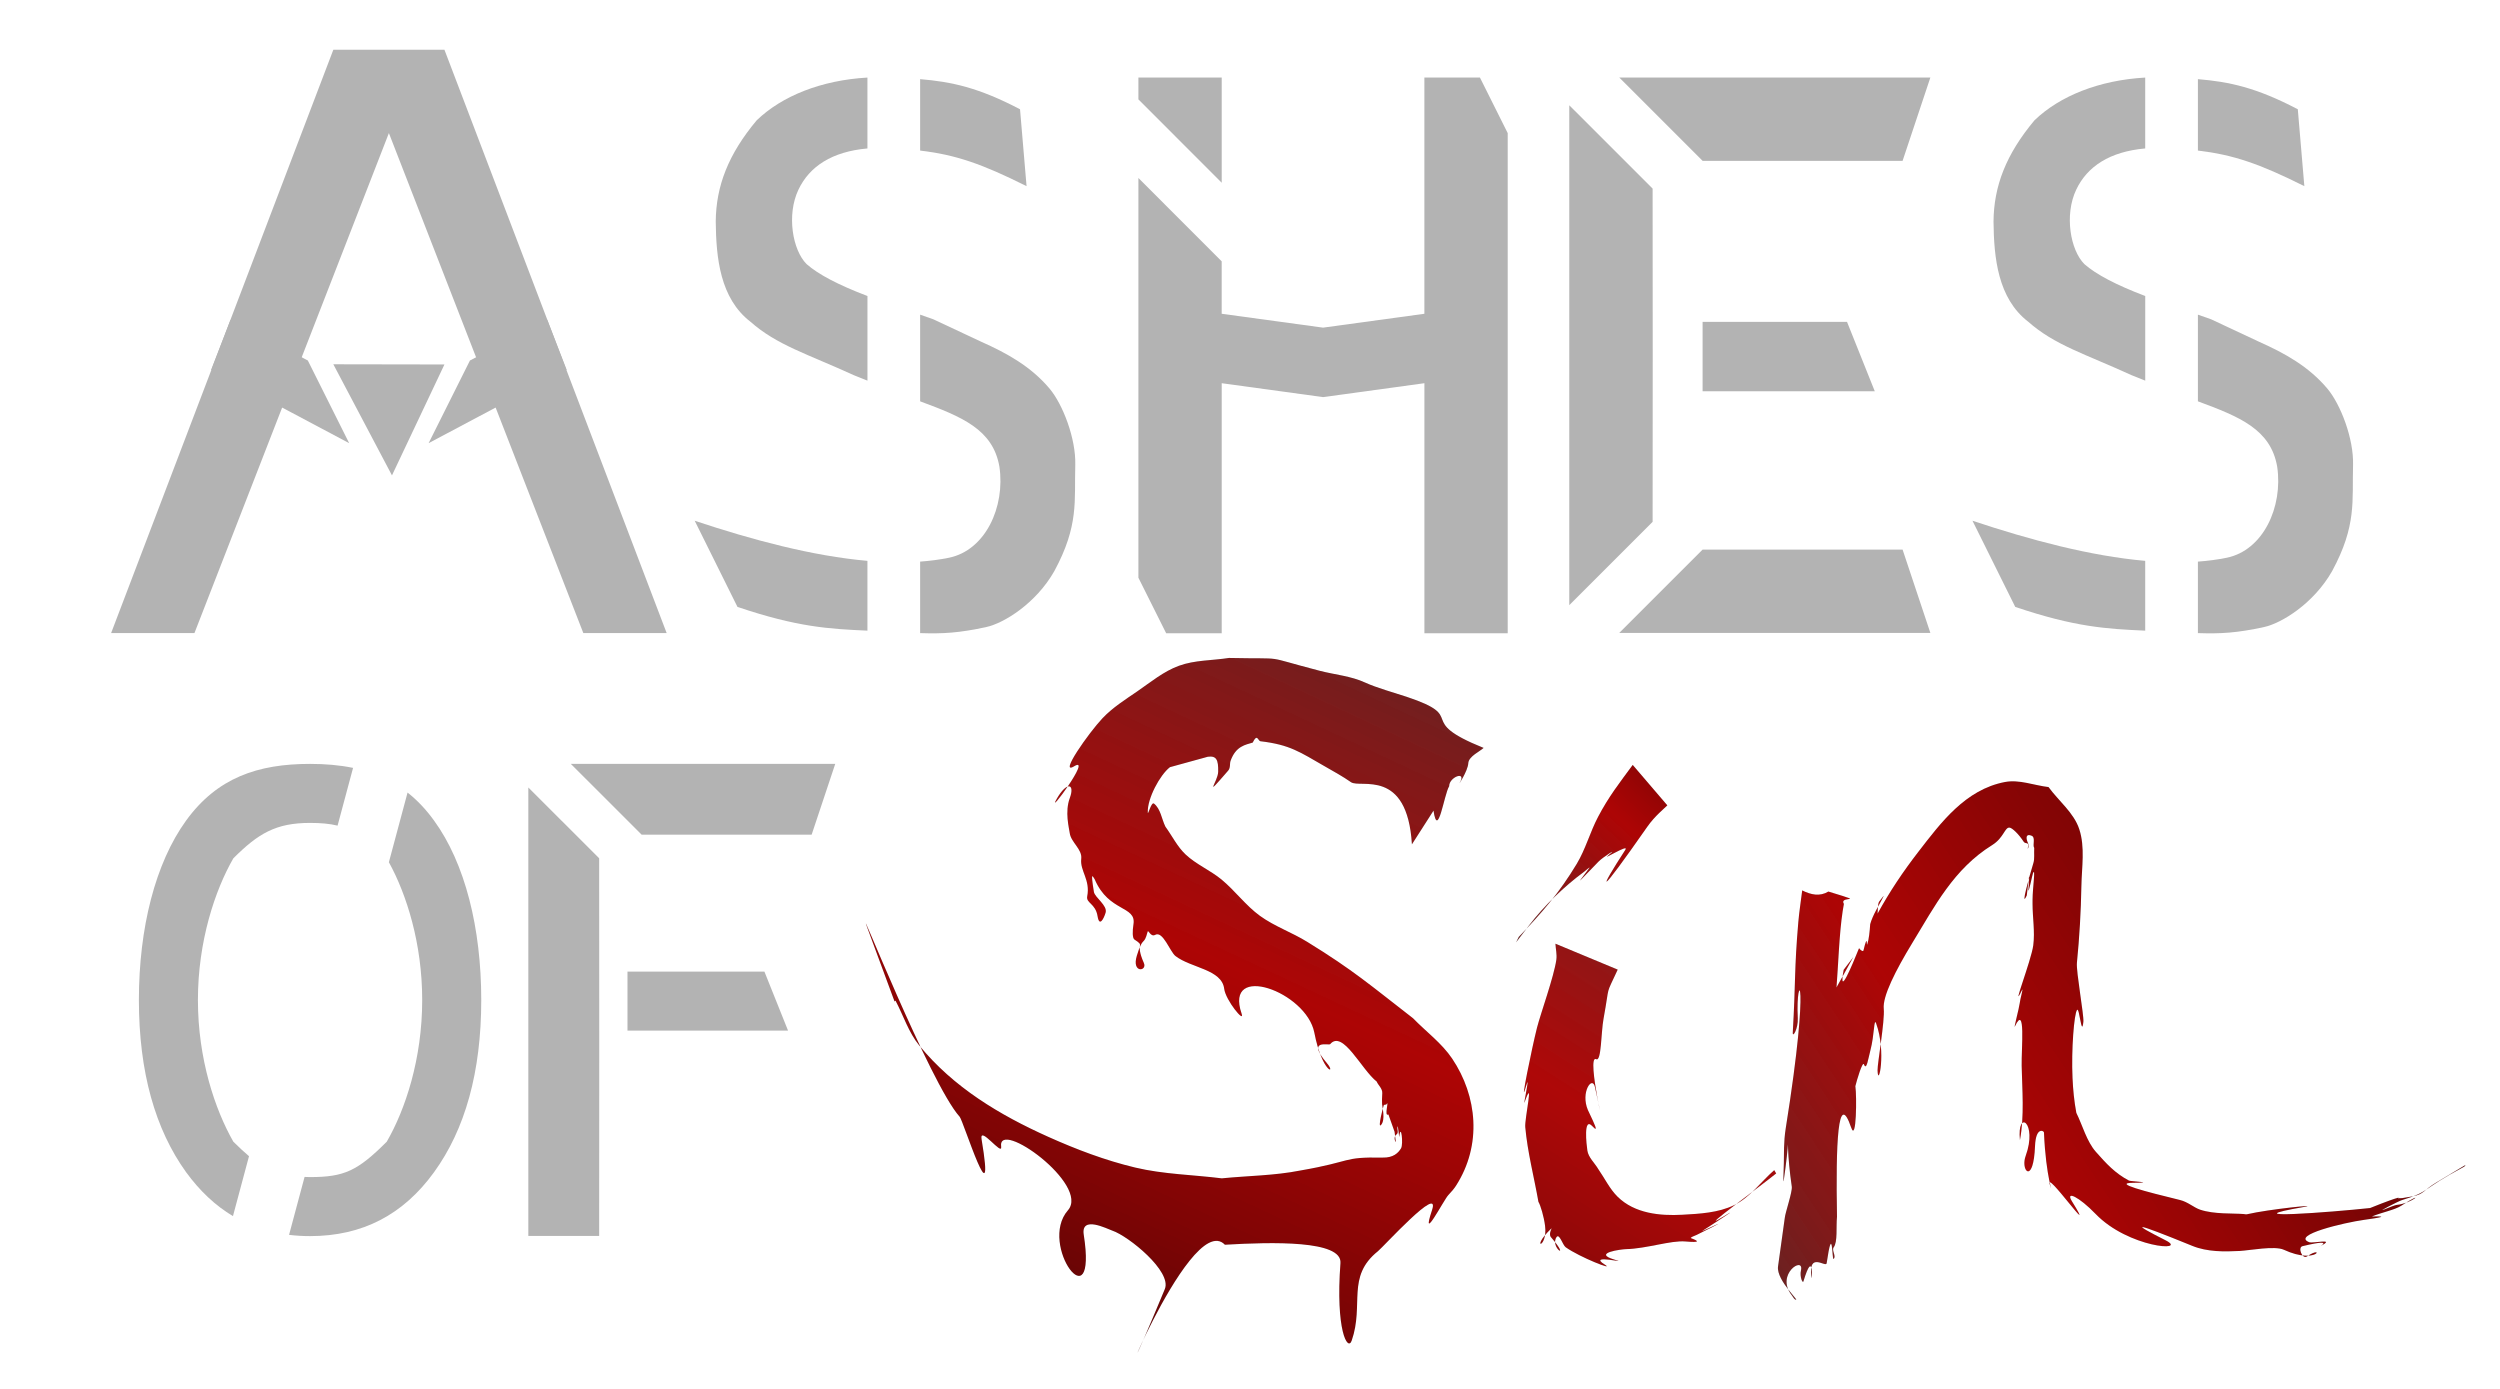 <?xml version="1.0" encoding="UTF-8" standalone="no"?>
<!-- Created with Inkscape (http://www.inkscape.org/) -->

<svg
   width="90mm"
   height="50mm"
   viewBox="0 0 90 50"
   version="1.1"
   id="svg1"
   xml:space="preserve"
   inkscape:version="1.3.2 (091e20e, 2023-11-25, custom)"
   sodipodi:docname="Logo_version-3 rearanged.svg"
   inkscape:export-filename="Logo_main_intro_version_2 rearanged.svg"
   inkscape:export-xdpi="96"
   inkscape:export-ydpi="96"
   xmlns:inkscape="http://www.inkscape.org/namespaces/inkscape"
   xmlns:sodipodi="http://sodipodi.sourceforge.net/DTD/sodipodi-0.dtd"
   xmlns:xlink="http://www.w3.org/1999/xlink"
   xmlns="http://www.w3.org/2000/svg"
   xmlns:svg="http://www.w3.org/2000/svg"><sodipodi:namedview
     id="namedview1"
     pagecolor="#505050"
     bordercolor="#eeeeee"
     borderopacity="1"
     inkscape:showpageshadow="0"
     inkscape:pageopacity="0"
     inkscape:pagecheckerboard="0"
     inkscape:deskcolor="#505050"
     inkscape:document-units="mm"
     inkscape:zoom="2.9255612"
     inkscape:cx="144.41674"
     inkscape:cy="116.38793"
     inkscape:window-width="1920"
     inkscape:window-height="1017"
     inkscape:window-x="-8"
     inkscape:window-y="-8"
     inkscape:window-maximized="1"
     inkscape:current-layer="layer1-2" /><defs
     id="defs1"><linearGradient
       inkscape:collect="always"
       xlink:href="#linearGradient244"
       id="linearGradient215"
       x1="53.906"
       y1="19.991"
       x2="40.907"
       y2="47.891"
       gradientUnits="userSpaceOnUse"
       gradientTransform="matrix(1.159,0,0,1.164,-7.816,-5.821)" /><linearGradient
       id="linearGradient244"
       inkscape:collect="always"><stop
         style="stop-color:#3e0000;stop-opacity:1;"
         offset="0"
         id="stop241" /><stop
         style="stop-color:#3c0f0f;stop-opacity:1;"
         offset="0.169"
         id="stop242" /><stop
         style="stop-color:#6f0000;stop-opacity:1;"
         offset="0.528"
         id="stop243" /><stop
         style="stop-color:#290000;stop-opacity:1;"
         offset="1"
         id="stop244" /></linearGradient><filter
       inkscape:label="Smear Transparency"
       inkscape:menu="Overlays"
       inkscape:menu-tooltip="Paint objects with a transparent turbulence which turns around color edges"
       height="3.255"
       y="-1.127"
       width="3.645"
       x="-1.323"
       style="color-interpolation-filters:sRGB"
       id="filter926"><feColorMatrix
         in="SourceGraphic"
         result="result1"
         type="luminanceToAlpha"
         id="feColorMatrix923" /><feComposite
         in2="result1"
         in="SourceGraphic"
         result="result2"
         operator="out"
         id="feComposite923" /><feGaussianBlur
         stdDeviation="0.001 0"
         result="result10"
         id="feGaussianBlur923"
         scale="12.7" /><feBlend
         in2="result10"
         mode="screen"
         in="result10"
         result="fbSourceGraphic"
         id="feBlend923" /><feGaussianBlur
         stdDeviation="3"
         result="result8"
         in="fbSourceGraphic"
         id="feGaussianBlur924" /><feTurbulence
         seed="412"
         result="result7"
         type="fractalNoise"
         numOctaves="4"
         baseFrequency="10"
         id="feTurbulence924" /><feColorMatrix
         result="result9"
         values="1 0 0 0 0 0 1 0 0 0 0 0 1 0 0 0 0 0 1.2 -0.2"
         id="feColorMatrix924" /><feComposite
         in2="result8"
         result="result6"
         operator="atop"
         in="result8"
         id="feComposite924" /><feDisplacementMap
         in="result9"
         in2="result6"
         xChannelSelector="R"
         yChannelSelector="A"
         scale="12.739"
         result="result4"
         id="feDisplacementMap924" /><feComposite
         in2="result4"
         result="result2"
         operator="arithmetic"
         in="result8"
         k1="2"
         id="feComposite925"
         k2="0"
         k3="0"
         k4="0" /><feComposite
         result="fbSourceGraphic"
         in="fbSourceGraphic"
         operator="in"
         in2="result2"
         id="feComposite926" /></filter><linearGradient
       inkscape:collect="always"
       xlink:href="#linearGradient244"
       id="linearGradient225"
       x1="64.037"
       y1="27.505"
       x2="51.569"
       y2="47.057"
       gradientUnits="userSpaceOnUse"
       gradientTransform="matrix(1.215,0,0,1.215,-11.315,-6.342)" /><linearGradient
       inkscape:collect="always"
       xlink:href="#linearGradient230"
       id="linearGradient227"
       x1="52.268"
       y1="32.831"
       x2="59.576"
       y2="24.993"
       gradientUnits="userSpaceOnUse"
       gradientTransform="matrix(1.215,0,0,1.215,-11.315,-6.342)" /><linearGradient
       id="linearGradient230"
       inkscape:collect="always"><stop
         style="stop-color:#3e0000;stop-opacity:1;"
         offset="0"
         id="stop227" /><stop
         style="stop-color:#3c0f0f;stop-opacity:1;"
         offset="0.169"
         id="stop228" /><stop
         style="stop-color:#6f0000;stop-opacity:1;"
         offset="0.596"
         id="stop229" /><stop
         style="stop-color:#290000;stop-opacity:1;"
         offset="1"
         id="stop230" /></linearGradient><linearGradient
       inkscape:collect="always"
       xlink:href="#linearGradient238"
       id="linearGradient235"
       x1="60.057"
       y1="46.716"
       x2="82.781"
       y2="31.965"
       gradientUnits="userSpaceOnUse"
       gradientTransform="matrix(1.19,0,0,1.169,-12.027,-5.644)" /><linearGradient
       id="linearGradient238"
       inkscape:collect="always"><stop
         style="stop-color:#3e0000;stop-opacity:1;"
         offset="0"
         id="stop235" /><stop
         style="stop-color:#3c0f0f;stop-opacity:1;"
         offset="0.169"
         id="stop236" /><stop
         style="stop-color:#6f0000;stop-opacity:1;"
         offset="0.461"
         id="stop237" /><stop
         style="stop-color:#290000;stop-opacity:1;"
         offset="1"
         id="stop238" /></linearGradient><linearGradient
       inkscape:collect="always"
       xlink:href="#linearGradient244"
       id="linearGradient1"
       gradientUnits="userSpaceOnUse"
       gradientTransform="matrix(1.159,0,0,1.164,-7.816,-5.821)"
       x1="53.906"
       y1="19.991"
       x2="40.907"
       y2="47.891" /><linearGradient
       inkscape:collect="always"
       xlink:href="#linearGradient244"
       id="linearGradient2"
       gradientUnits="userSpaceOnUse"
       gradientTransform="matrix(1.215,0,0,1.215,-11.315,-6.342)"
       x1="64.037"
       y1="27.505"
       x2="51.569"
       y2="47.057" /><linearGradient
       inkscape:collect="always"
       xlink:href="#linearGradient230"
       id="linearGradient3"
       gradientUnits="userSpaceOnUse"
       gradientTransform="matrix(1.215,0,0,1.215,-11.315,-6.342)"
       x1="52.268"
       y1="32.831"
       x2="59.576"
       y2="24.993" /><linearGradient
       inkscape:collect="always"
       xlink:href="#linearGradient238"
       id="linearGradient4"
       gradientUnits="userSpaceOnUse"
       gradientTransform="matrix(1.19,0,0,1.169,-12.027,-5.644)"
       x1="60.057"
       y1="46.716"
       x2="82.781"
       y2="31.965" /></defs><g
     inkscape:label="Layer 1"
     inkscape:groupmode="layer"
     id="layer1"
     transform="translate(1,1.8)"><g
       inkscape:label="Layer 1"
       inkscape:groupmode="layer"
       id="layer1-2"
       style="display:inline"
       transform="translate(0,-0.009)"><g
         inkscape:groupmode="layer"
         id="layer4"
         inkscape:label="A1"
         style="display:inline"
         transform="translate(3,0.023)"><path
           id="path30"
           style="display:inline;opacity:1;fill:#b3b3b3;fill-opacity:1;stroke:#460606;stroke-width:0;stroke-dasharray:none;stroke-opacity:1"
           d="M 8.57,14.14 3.6,11.5 4.3,9.7 v 0 l 2.782,1.464" /><path
           id="path940"
           style="display:inline;opacity:1;fill:#b3b3b3;fill-opacity:1;stroke:#460606;stroke-width:0;stroke-dasharray:none;stroke-opacity:1"
           d="M 12.918,11.164 15.7,9.7 l 0.7,1.8 -4.97,2.64" /><path
           id="path32"
           style="display:inline;opacity:1;fill:#b3b3b3;stroke:#460606;stroke-width:0"
           inkscape:transform-center-y="0.33303567"
           d="m 10.111,15.3 -2.111,-4 4,0.007 z"
           sodipodi:nodetypes="cccc" /><path
           style="display:inline;fill:#b3b3b3;stroke-width:0.5"
           d="M 0,20.977 H 3 L 10,2.977 17,20.977 h 3 L 12,-0.023 H 8 Z"
           id="path25"
           sodipodi:nodetypes="cccccccc"
           inkscape:label="A" /></g><g
         inkscape:groupmode="layer"
         id="layer5"
         inkscape:label="S1"
         transform="matrix(1.054,0,0,1.054,1.875,-0.628)"
         style="display:inline"><path
           id="text4"
           style="font-size:29.095px;line-height:1;font-family:'Lucida Console';-inkscape-font-specification:'Lucida Console';text-align:center;text-anchor:middle;display:inline;fill:#b3b3b3;stroke-width:0"
           d="m 28.7,4.039 c 1.199,0.143 2.086,0.441 3.635,1.216 L 32.112,2.629 C 30.687,1.881 29.762,1.689 28.7,1.6 Z" /><path
           id="path33"
           style="font-size:29.095px;line-height:1;font-family:'Lucida Console';-inkscape-font-specification:'Lucida Console';text-align:center;text-anchor:middle;display:inline;fill:#b3b3b3;stroke-width:0"
           d="M 26.9,20.436 V 18.053 C 25.028,17.888 22.971,17.339 21,16.683 l 1.461,2.943 c 2.051,0.693 3.131,0.752 4.44,0.811 z" /><path
           id="path29"
           style="font-size:29.095px;line-height:1;font-family:'Lucida Console';-inkscape-font-specification:'Lucida Console';text-align:center;text-anchor:middle;display:inline;fill:#b3b3b3;stroke-width:0"
           d="m 28.7,9.644 v 2.96 c 1.416,0.526 2.487,0.951 2.708,2.234 0.202,1.374 -0.477,2.854 -1.725,3.109 -0.315,0.064 -0.644,0.107 -0.983,0.132 v 2.442 c 0.776,0.026 1.331,-0.005 2.263,-0.208 0.596,-0.13 1.693,-0.803 2.321,-1.91 0.844,-1.562 0.68,-2.396 0.715,-3.629 0.025,-0.893 -0.423,-2.065 -0.881,-2.608 -0.637,-0.755 -1.458,-1.208 -2.323,-1.593 L 29.148,9.801 Z" /><path
           id="path27"
           style="font-size:29.095px;line-height:1;font-family:'Lucida Console';-inkscape-font-specification:'Lucida Console';text-align:center;text-anchor:middle;display:inline;fill:#b3b3b3;stroke-width:0"
           d="m 26.9,1.546 c -1.573,0.09 -2.918,0.627 -3.782,1.46 -0.968,1.156 -1.39,2.246 -1.399,3.46 0.013,1.23 0.145,2.62 1.186,3.42 0.902,0.799 1.94,1.098 3.531,1.826 l 0.465,0.186 V 9.007 C 25.915,8.633 25.222,8.27 24.822,7.917 24.345,7.441 24.133,6.241 24.543,5.376 24.919,4.581 25.69,4.074 26.9,3.967 Z" /></g><g
         inkscape:groupmode="layer"
         id="layer6"
         inkscape:label="H1"
         transform="matrix(0.994,0,0,1.095,2.84,-0.002)"
         style="display:inline"><path
           id="path34"
           style="font-size:29.095px;line-height:1;font-family:'Lucida Console';-inkscape-font-specification:'Lucida Console';text-align:center;text-anchor:middle;display:inline;fill:#b3b3b3;stroke-width:0"
           d="M 40.383,6.958 37.367,4.218 V 17.36 l 1.006,1.827 h 2.011 v -8.222 l 3.671,0.457 3.67,-0.457 v 8.222 h 3.017 V 2.743 L 49.736,0.916 H 47.724 V 8.682 L 44.054,9.138 40.383,8.682 Z" /><path
           id="path35"
           style="font-size:29.095px;line-height:1;font-family:'Lucida Console';-inkscape-font-specification:'Lucida Console';text-align:center;text-anchor:middle;display:inline;fill:#b3b3b3;stroke-width:0"
           d="M 37.367,0.916 V 1.634 l 3.017,2.74 V 0.916 Z" /></g><g
         inkscape:groupmode="layer"
         id="layer7"
         inkscape:label="E1"
         transform="matrix(1.183,0,0,1.097,-10.593,-1.057)"
         style="display:inline"><path
           id="text5"
           style="font-size:29.095px;line-height:1;font-family:'Lucida Console';-inkscape-font-specification:'Lucida Console';text-align:center;text-anchor:middle;display:inline;fill:#b3b3b3;stroke-width:0"
           d="m 59.921,4.586 h 6.086 l 0.845,-2.734 h -9.467 z"
           transform="translate(0,0.023)"
           sodipodi:nodetypes="ccccc" /><path
           id="path38"
           style="font-size:29.095px;line-height:1;font-family:'Lucida Console';-inkscape-font-specification:'Lucida Console';text-align:center;text-anchor:middle;display:inline;fill:#b3b3b3;stroke-width:0"
           d="m 59.921,17.344 -2.536,2.734 9.467,-1e-6 -0.845,-2.734 z"
           transform="translate(0,0.023)"
           sodipodi:nodetypes="ccccc" /><path
           id="path39"
           style="font-size:29.095px;line-height:1;font-family:'Lucida Console';-inkscape-font-specification:'Lucida Console';text-align:center;text-anchor:middle;display:inline;fill:#b3b3b3;stroke-width:0"
           d="m 59.921,9.894 v 2.278 h 5.24 L 64.316,9.894 Z"
           sodipodi:nodetypes="ccccc" /><path
           id="path40"
           style="font-size:29.095px;line-height:1;font-family:'Lucida Console';-inkscape-font-specification:'Lucida Console';text-align:center;text-anchor:middle;display:inline;fill:#b3b3b3;stroke-width:0"
           d="M 55.864,2.763 V 19.167 l 2.536,-2.734 c 0.003,-3.645 0.006,-7.291 -3e-6,-10.936 z"
           transform="translate(0,0.023)"
           sodipodi:nodetypes="ccccc" /></g><g
         inkscape:groupmode="layer"
         id="g44"
         inkscape:label="S1"
         transform="matrix(1.054,0,0,1.054,47.875,-0.628)"
         style="display:inline"><path
           id="path41"
           style="font-size:29.095px;line-height:1;font-family:'Lucida Console';-inkscape-font-specification:'Lucida Console';text-align:center;text-anchor:middle;display:inline;fill:#b3b3b3;stroke-width:0"
           d="m 28.7,4.039 c 1.199,0.143 2.086,0.441 3.635,1.216 L 32.112,2.629 C 30.687,1.881 29.762,1.689 28.7,1.6 Z" /><path
           id="path42"
           style="font-size:29.095px;line-height:1;font-family:'Lucida Console';-inkscape-font-specification:'Lucida Console';text-align:center;text-anchor:middle;display:inline;fill:#b3b3b3;stroke-width:0"
           d="M 26.9,20.436 V 18.053 C 25.028,17.888 22.971,17.339 21,16.683 l 1.461,2.943 c 2.051,0.693 3.131,0.752 4.44,0.811 z" /><path
           id="path43"
           style="font-size:29.095px;line-height:1;font-family:'Lucida Console';-inkscape-font-specification:'Lucida Console';text-align:center;text-anchor:middle;display:inline;fill:#b3b3b3;stroke-width:0"
           d="m 28.7,9.644 v 2.96 c 1.416,0.526 2.487,0.951 2.708,2.234 0.202,1.374 -0.477,2.854 -1.725,3.109 -0.315,0.064 -0.644,0.107 -0.983,0.132 v 2.442 c 0.776,0.026 1.331,-0.005 2.263,-0.208 0.596,-0.13 1.693,-0.803 2.321,-1.91 0.844,-1.562 0.68,-2.396 0.715,-3.629 0.025,-0.893 -0.423,-2.065 -0.881,-2.608 -0.637,-0.755 -1.458,-1.208 -2.323,-1.593 L 29.148,9.801 Z" /><path
           id="path44"
           style="font-size:29.095px;line-height:1;font-family:'Lucida Console';-inkscape-font-specification:'Lucida Console';text-align:center;text-anchor:middle;display:inline;fill:#b3b3b3;stroke-width:0"
           d="m 26.9,1.546 c -1.573,0.09 -2.918,0.627 -3.782,1.46 -0.968,1.156 -1.39,2.246 -1.399,3.46 0.013,1.23 0.145,2.62 1.186,3.42 0.902,0.799 1.94,1.098 3.531,1.826 l 0.465,0.186 V 9.007 C 25.915,8.633 25.222,8.27 24.822,7.917 24.345,7.441 24.133,6.241 24.543,5.376 24.919,4.581 25.69,4.074 26.9,3.967 Z" /></g><g
         inkscape:groupmode="layer"
         id="layer9"
         inkscape:label="O1"
         style="display:inline"
         transform="matrix(0.85,0,0,0.85,4,25.709)"><path
           id="text44"
           style="font-size:29.255px;line-height:1;font-family:'Lucida Console';-inkscape-font-specification:'Lucida Console';text-align:center;text-anchor:middle;display:inline;fill:#b3b3b3;stroke-width:0"
           d="m 7.017,17.494 -0.657,2.453 c 0.288,0.035 0.584,0.053 0.89,0.053 2.212,0 3.944,-0.902 5.25,-2.706 1.315,-1.814 2,-4.24 2,-7.294 0,-3.043 -0.685,-5.796 -2,-7.6 C 12.156,1.923 11.783,1.533 11.379,1.214 l -0.791,2.951 c 0.748,1.356 1.411,3.441 1.411,5.835 0,2.498 -0.716,4.642 -1.5,6 -1.24,1.24 -1.804,1.5 -3.25,1.5 -0.083,0 -0.155,-0.005 -0.233,-0.007 z" /><path
           id="path46"
           style="font-size:29.255px;line-height:1;font-family:'Lucida Console';-inkscape-font-specification:'Lucida Console';text-align:center;text-anchor:middle;display:inline;fill:#b3b3b3;stroke-width:0"
           d="M 9.071,0.169 C 8.504,0.052 7.898,0 7.25,0 5.038,0 3.315,0.586 2,2.4 0.694,4.204 0,6.957 0,10 c 0,3.053 0.694,5.479 2,7.294 0.58,0.795 1.239,1.415 1.984,1.859 L 4.664,16.615 C 4.459,16.441 4.244,16.244 4,16 3.225,14.642 2.5,12.498 2.5,10 c 0,-2.488 0.725,-4.652 1.5,-6 1.057,-1.057 1.805,-1.5 3.25,-1.5 0.454,0 0.829,0.033 1.165,0.115 z" /></g><g
         inkscape:groupmode="layer"
         id="layer8"
         inkscape:label="F1"
         style="display:inline"
         transform="matrix(0.85,0,0,0.85,2.282,3.444)"><path
           id="text5-5"
           style="font-size:29.095px;line-height:1;font-family:'Lucida Console';-inkscape-font-specification:'Lucida Console';text-align:center;text-anchor:middle;display:inline;fill:#b3b3b3;stroke-width:0"
           d="m 59.921,4.586 h 6.086 l 0.845,-2.734 h -9.467 z"
           sodipodi:nodetypes="ccccc"
           transform="matrix(1.183,0,0,1.097,-47.572,24.162)" /><path
           id="path39-8"
           style="font-size:29.095px;line-height:1;font-family:'Lucida Console';-inkscape-font-specification:'Lucida Console';text-align:center;text-anchor:middle;display:inline;fill:#b3b3b3;stroke-width:0"
           d="m 59.414,9.894 v 2.278 h 5.748 L 64.316,9.894 Z"
           sodipodi:nodetypes="ccccc"
           transform="matrix(1.183,0,0,1.097,-47.572,24.137)" /><path
           id="path40-6"
           style="font-size:29.095px;line-height:1;font-family:'Lucida Console';-inkscape-font-specification:'Lucida Console';text-align:center;text-anchor:middle;display:inline;fill:#b3b3b3;stroke-width:0"
           d="M 55.864,2.763 V 20.078 h 2.536 c 0.003,-3.645 0.006,-10.936 -3e-6,-14.581 z"
           sodipodi:nodetypes="ccccc"
           transform="matrix(1.183,0,0,1.097,-47.572,24.162)" /></g><g
         inkscape:groupmode="layer"
         id="layer10"
         inkscape:label="SIN"><path
           style="display:inline;opacity:0.98;fill:url(#linearGradient1);stroke-width:0"
           id="path201"
           d="m 52.409,25.133 c -2.54,-1.023 -0.504,-1.085 -2.771,-1.84 -0.428,-0.143 -1.083,-0.323 -1.493,-0.512 -0.51,-0.236 -1.088,-0.282 -1.632,-0.423 -2.173,-0.564 -1.083,-0.416 -3.269,-0.463 -0.601,0.094 -1.231,0.073 -1.803,0.282 -0.551,0.201 -1.016,0.589 -1.499,0.921 -0.436,0.299 -0.891,0.585 -1.254,0.97 -0.494,0.524 -1.581,2.068 -1.021,1.728 0.688,-0.418 -1.037,1.888 -0.62,1.164 0.363,-0.631 0.659,-0.542 0.465,-0.019 -0.184,0.496 -0.025,1.077 -0.003,1.252 0.043,0.343 0.458,0.584 0.416,0.935 -0.052,0.43 0.332,0.753 0.215,1.348 -0.049,0.249 0.298,0.252 0.373,0.718 0.064,0.396 0.221,0.094 0.288,-0.127 0.079,-0.26 -0.388,-0.547 -0.421,-0.751 -0.13,-0.8 -0.036,-0.544 0.031,-0.449 0.506,1.186 1.502,0.94 1.394,1.615 -0.04,0.251 -0.04,0.501 0.035,0.55 0.417,0.271 -0.003,0.071 0.339,0.845 0.132,0.299 -0.447,0.379 -0.254,-0.259 0.228,-0.757 0.245,-0.318 0.389,-0.866 0.025,-0.097 0.105,0.206 0.274,0.111 0.274,-0.156 0.537,0.613 0.728,0.762 0.556,0.433 1.669,0.477 1.755,1.179 0.051,0.416 0.754,1.268 0.626,0.894 -0.635,-1.855 2.332,-0.793 2.619,0.686 0.285,1.467 0.81,1.52 0.454,1.101 -0.756,-0.891 0.067,-0.629 0.116,-0.687 0.454,-0.532 1.126,0.919 1.677,1.349 0.041,0.117 0.209,0.245 0.199,0.416 -0.008,0.153 -0.015,0.295 -0.007,0.392 0.008,0.115 0.126,0.568 -0.037,0.752 -0.136,0.154 0.081,-0.672 0.096,-0.706 0.016,-0.036 0.086,-0.016 0.097,-0.035 0.118,-0.2 -0.102,0.462 0.072,0.363 l 0.221,0.622 c 0.003,0.003 0.041,0.301 0.045,0.355 0.004,0.063 -0.111,-0.155 0.021,-0.253 0.096,-0.071 0.013,-0.173 0.042,-0.291 0.015,-0.062 0.057,0.401 0.06,0.377 0.064,-0.542 0.155,0.259 0.066,0.408 -0.1,0.169 -0.281,0.345 -0.664,0.335 -1.488,-0.024 -1.027,0.13 -2.966,0.466 -0.928,0.184 -1.882,0.187 -2.823,0.281 -1.04,-0.13 -2.101,-0.145 -3.121,-0.389 -1.075,-0.257 -2.119,-0.653 -3.128,-1.106 -1.754,-0.788 -3.408,-1.778 -4.644,-3.29 -0.384,-0.471 -0.569,-1.075 -0.853,-1.612 l -0.035,0.029 -0.963,-2.605 c -0.544,-1.472 2.24,5.575 3.308,6.757 0.13,0.144 1.305,3.906 0.788,0.811 -0.088,-0.525 0.755,0.624 0.705,0.269 -0.148,-1.047 3.209,1.364 2.404,2.286 -1.09,1.248 1.071,4.105 0.569,0.878 -0.11,-0.706 0.847,-0.207 1.035,-0.143 0.572,0.194 2.149,1.464 1.884,2.102 -2.675,6.45 0.842,-2.972 2.163,-1.597 1.713,-0.1 4.222,-0.162 4.16,0.659 -0.182,2.414 0.263,3.198 0.404,2.793 0.454,-1.308 -0.201,-2.298 0.944,-3.218 0.199,-0.16 2.266,-2.438 1.949,-1.483 -0.426,1.284 0.424,-0.37 0.586,-0.539 0.116,-0.121 0.211,-0.234 0.275,-0.335 0.945,-1.473 0.766,-3.23 -0.135,-4.574 -0.377,-0.562 -0.941,-0.971 -1.411,-1.456 -1.534,-1.188 -2.142,-1.724 -3.805,-2.748 C 45.511,31.775 44.883,31.56 44.357,31.179 43.845,30.807 43.465,30.277 42.976,29.873 42.57,29.538 42.065,29.331 41.681,28.97 41.381,28.687 41.197,28.302 40.954,27.968 c -0.136,-0.276 -0.169,-0.636 -0.409,-0.829 -0.101,-0.082 -0.219,0.448 -0.225,0.318 -0.021,-0.5 0.439,-1.354 0.798,-1.63 l 1.366,-0.376 c 0.305,-0.039 0.381,0.106 0.37,0.547 -0.008,0.346 -0.574,1.032 0.36,-0.047 0.089,-0.103 0.051,-0.249 0.085,-0.347 0.19,-0.543 0.546,-0.583 0.798,-0.662 0.167,-0.347 0.188,-0.059 0.281,-0.048 1.061,0.126 1.413,0.386 2.31,0.901 0.321,0.184 0.646,0.362 0.949,0.573 0.332,0.231 2.024,-0.529 2.192,2.237 l 0.777,-1.213 c 0.159,1.053 0.376,-0.573 0.564,-0.88 -0.004,-0.332 0.634,-0.567 0.386,-0.136 -0.096,0.167 0.289,-0.412 0.302,-0.691 0.011,-0.248 0.432,-0.431 0.552,-0.552 z"
           sodipodi:nodetypes="cssscsssssssssssscsssssssssssscsssssccssssssscsssccsssssssscssssssscsssscssccsssccsscccssc"
           inkscape:label="s" /><path
           style="display:inline;opacity:0.98;fill:url(#linearGradient215);stroke-width:0;filter:url(#filter926)"
           id="path238"
           d="m 52.409,25.133 c -2.54,-1.023 -0.504,-1.085 -2.771,-1.84 -0.428,-0.143 -1.083,-0.323 -1.493,-0.512 -0.51,-0.236 -1.088,-0.282 -1.632,-0.423 -2.173,-0.564 -1.083,-0.416 -3.269,-0.463 -0.601,0.094 -1.231,0.073 -1.803,0.282 -0.551,0.201 -1.016,0.589 -1.499,0.921 -0.436,0.299 -0.891,0.585 -1.254,0.97 -0.494,0.524 -1.581,2.068 -1.021,1.728 0.688,-0.418 -1.037,1.888 -0.62,1.164 0.363,-0.631 0.659,-0.542 0.465,-0.019 -0.184,0.496 -0.025,1.077 -0.003,1.252 0.043,0.343 0.458,0.584 0.416,0.935 -0.052,0.43 0.332,0.753 0.215,1.348 -0.049,0.249 0.298,0.252 0.373,0.718 0.064,0.396 0.221,0.094 0.288,-0.127 0.079,-0.26 -0.388,-0.547 -0.421,-0.751 -0.13,-0.8 -0.036,-0.544 0.031,-0.449 0.506,1.186 1.502,0.94 1.394,1.615 -0.04,0.251 -0.04,0.501 0.035,0.55 0.417,0.271 -0.003,0.071 0.339,0.845 0.132,0.299 -0.447,0.379 -0.254,-0.259 0.228,-0.757 0.245,-0.318 0.389,-0.866 0.025,-0.097 0.105,0.206 0.274,0.111 0.274,-0.156 0.537,0.613 0.728,0.762 0.556,0.433 1.669,0.477 1.755,1.179 0.051,0.416 0.754,1.268 0.626,0.894 -0.635,-1.855 2.332,-0.793 2.619,0.686 0.285,1.467 0.81,1.52 0.454,1.101 -0.756,-0.891 0.067,-0.629 0.116,-0.687 0.454,-0.532 1.126,0.919 1.677,1.349 0.041,0.117 0.209,0.245 0.199,0.416 -0.008,0.153 -0.015,0.295 -0.007,0.392 0.008,0.115 0.126,0.568 -0.037,0.752 -0.136,0.154 0.081,-0.672 0.096,-0.706 0.016,-0.036 0.086,-0.016 0.097,-0.035 0.118,-0.2 -0.102,0.462 0.072,0.363 l 0.221,0.622 c 0.003,0.003 0.041,0.301 0.045,0.355 0.004,0.063 -0.111,-0.155 0.021,-0.253 0.096,-0.071 0.013,-0.173 0.042,-0.291 0.015,-0.062 0.057,0.401 0.06,0.377 0.064,-0.542 0.155,0.259 0.066,0.408 -0.1,0.169 -0.281,0.345 -0.664,0.335 -1.488,-0.024 -1.027,0.13 -2.966,0.466 -0.928,0.184 -1.882,0.187 -2.823,0.281 -1.04,-0.13 -2.101,-0.145 -3.121,-0.389 -1.075,-0.257 -2.119,-0.653 -3.128,-1.106 -1.754,-0.788 -3.408,-1.778 -4.644,-3.29 -0.384,-0.471 -0.569,-1.075 -0.853,-1.612 l -0.035,0.029 -0.963,-2.605 c -0.544,-1.472 2.24,5.575 3.308,6.757 0.13,0.144 1.305,3.906 0.788,0.811 -0.088,-0.525 0.755,0.624 0.705,0.269 -0.148,-1.047 3.209,1.364 2.404,2.286 -1.09,1.248 1.071,4.105 0.569,0.878 -0.11,-0.706 0.847,-0.207 1.035,-0.143 0.572,0.194 2.149,1.464 1.884,2.102 -2.675,6.45 0.842,-2.972 2.163,-1.597 1.713,-0.1 4.222,-0.162 4.16,0.659 -0.182,2.414 0.263,3.198 0.404,2.793 0.454,-1.308 -0.201,-2.298 0.944,-3.218 0.199,-0.16 2.266,-2.438 1.949,-1.483 -0.426,1.284 0.424,-0.37 0.586,-0.539 0.116,-0.121 0.211,-0.234 0.275,-0.335 0.945,-1.473 0.766,-3.23 -0.135,-4.574 -0.377,-0.562 -0.941,-0.971 -1.411,-1.456 -1.534,-1.188 -2.142,-1.724 -3.805,-2.748 C 45.511,31.775 44.883,31.56 44.357,31.179 43.845,30.807 43.465,30.277 42.976,29.873 42.57,29.538 42.065,29.331 41.681,28.97 41.381,28.687 41.197,28.302 40.954,27.968 c -0.136,-0.276 -0.169,-0.636 -0.409,-0.829 -0.101,-0.082 -0.219,0.448 -0.225,0.318 -0.021,-0.5 0.439,-1.354 0.798,-1.63 l 1.366,-0.376 c 0.305,-0.039 0.381,0.106 0.37,0.547 -0.008,0.346 -0.574,1.032 0.36,-0.047 0.089,-0.103 0.051,-0.249 0.085,-0.347 0.19,-0.543 0.546,-0.583 0.798,-0.662 0.167,-0.347 0.188,-0.059 0.281,-0.048 1.061,0.126 1.413,0.386 2.31,0.901 0.321,0.184 0.646,0.362 0.949,0.573 0.332,0.231 2.024,-0.529 2.192,2.237 l 0.777,-1.213 c 0.159,1.053 0.376,-0.573 0.564,-0.88 -0.004,-0.332 0.634,-0.567 0.386,-0.136 -0.096,0.167 0.289,-0.412 0.302,-0.691 0.011,-0.248 0.432,-0.431 0.552,-0.552 z"
           sodipodi:nodetypes="cssscsssssssssssscsssssssssssscsssssccssssssscsssccsssssssscssssssscsssscssccsssccsscccssc"
           inkscape:label="s over" /><path
           style="display:inline;opacity:0.97;fill:url(#linearGradient2);fill-opacity:1;stroke-width:0"
           id="path206"
           d="m 54.995,32.182 c 0.011,0.193 0.06,0.388 0.033,0.58 -0.087,0.611 -0.567,1.938 -0.696,2.444 -0.188,0.741 -0.621,2.884 -0.417,2.18 0.215,-0.741 -0.089,0.67 -0.032,0.509 0.358,-1.011 -0.001,0.586 0.026,0.889 0.082,0.907 0.316,1.793 0.474,2.69 0.076,0.126 0.195,0.523 0.239,0.864 0.104,0.814 -0.565,0.871 0.206,0.114 0.095,-0.094 -0.107,0.163 0.007,0.296 0.754,0.874 -0.058,0.377 0.199,-0.002 0.103,-0.151 0.221,0.285 0.33,0.363 0.502,0.361 1.791,0.863 1.409,0.626 -0.664,-0.412 0.967,0.002 0.348,-0.18 -0.813,-0.239 0.249,-0.373 0.415,-0.377 0.748,-0.018 1.615,-0.322 2.142,-0.276 0.548,0.048 0.473,-0.016 0.206,-0.116 -0.07,-0.026 0.126,-0.086 0.198,-0.122 0.943,-0.467 1.033,-0.523 0.217,-0.142 -0.079,0.037 0.143,-0.102 0.219,-0.151 0.863,-0.557 0.99,-0.651 0.408,-0.298 -0.778,0.472 1.486,-1.189 2.016,-1.62 l -0.07,-0.119 v 0 c -0.481,0.42 -0.869,0.981 -1.444,1.26 -0.569,0.276 -1.235,0.311 -1.867,0.346 -0.804,0.045 -1.713,-0.046 -2.324,-0.645 -0.292,-0.287 -0.47,-0.671 -0.705,-1.007 -0.129,-0.219 -0.348,-0.407 -0.387,-0.658 -0.032,-0.21 -0.15,-1.239 0.181,-0.876 0.07,0.076 0.105,0.101 0.116,0.089 0.039,-0.038 -0.201,-0.493 -0.279,-0.675 -0.271,-0.636 0.16,-1.25 0.254,-0.827 0.54,2.431 -0.346,-1.211 0.047,-1.002 0.187,0.1 0.173,-0.967 0.262,-1.45 0.243,-1.335 0.051,-0.772 0.511,-1.774 z"
           sodipodi:nodetypes="cssssscssssssssssssssccsssscssssssscc"
           inkscape:label="i1" /><path
           style="display:inline;opacity:0.98;fill:url(#linearGradient225);fill-opacity:1;stroke-width:0;filter:url(#filter926)"
           id="path239"
           d="m 54.995,32.182 c 0.011,0.193 0.06,0.388 0.033,0.58 -0.087,0.611 -0.567,1.938 -0.696,2.444 -0.188,0.741 -0.621,2.884 -0.417,2.18 0.215,-0.741 -0.089,0.67 -0.032,0.509 0.358,-1.011 -0.001,0.586 0.026,0.889 0.082,0.907 0.316,1.793 0.474,2.69 0.076,0.126 0.195,0.523 0.239,0.864 0.104,0.814 -0.565,0.871 0.206,0.114 0.095,-0.094 -0.107,0.163 0.007,0.296 0.754,0.874 -0.058,0.377 0.199,-0.002 0.103,-0.151 0.221,0.285 0.33,0.363 0.502,0.361 1.791,0.863 1.409,0.626 -0.664,-0.412 0.967,0.002 0.348,-0.18 -0.813,-0.239 0.249,-0.373 0.415,-0.377 0.748,-0.018 1.615,-0.322 2.142,-0.276 0.548,0.048 0.473,-0.016 0.206,-0.116 -0.07,-0.026 0.126,-0.086 0.198,-0.122 0.943,-0.467 1.033,-0.523 0.217,-0.142 -0.079,0.037 0.143,-0.102 0.219,-0.151 0.863,-0.557 0.99,-0.651 0.408,-0.298 -0.778,0.472 1.486,-1.189 2.016,-1.62 l -0.07,-0.119 v 0 c -0.481,0.42 -0.869,0.981 -1.444,1.26 -0.569,0.276 -1.235,0.311 -1.867,0.346 -0.804,0.045 -1.713,-0.046 -2.324,-0.645 -0.292,-0.287 -0.47,-0.671 -0.705,-1.007 -0.129,-0.219 -0.348,-0.407 -0.387,-0.658 -0.032,-0.21 -0.15,-1.239 0.181,-0.876 0.07,0.076 0.105,0.101 0.116,0.089 0.039,-0.038 -0.201,-0.493 -0.279,-0.675 -0.271,-0.636 0.16,-1.25 0.254,-0.827 0.54,2.431 -0.346,-1.211 0.047,-1.002 0.187,0.1 0.173,-0.967 0.262,-1.45 0.243,-1.335 0.051,-0.772 0.511,-1.774 z"
           sodipodi:nodetypes="cssssscssssssssssssssccsssscssssssscc"
           inkscape:label="i1 over" /><path
           style="display:inline;opacity:0.98;fill:url(#linearGradient3);stroke-width:0"
           id="path207"
           d="m 57.778,25.746 c -0.472,0.642 -0.863,1.137 -1.249,1.873 -0.287,0.547 -0.447,1.157 -0.765,1.687 -0.631,1.05 -1.254,1.76 -2.088,2.631 l -0.097,0.196 0.477,-0.623 c 0.538,-0.702 1.259,-1.391 1.951,-1.902 0.057,-0.042 0.265,-0.229 0.207,-0.15 -0.46,0.626 -0.511,0.633 0.333,-0.232 0.15,-0.154 0.734,-0.53 0.384,-0.253 -0.383,0.303 0.75,-0.43 0.579,-0.167 -0.946,1.458 -1.081,1.849 0.8,-0.844 0.265,-0.379 0.627,-0.667 0.714,-0.76 z"
           sodipodi:nodetypes="cssccssssssscc"
           inkscape:label="i2" /><path
           style="display:inline;opacity:0.98;fill:url(#linearGradient227);stroke-width:0;filter:url(#filter926)"
           id="path240"
           d="m 57.778,25.746 c -0.472,0.642 -0.863,1.137 -1.249,1.873 -0.287,0.547 -0.447,1.157 -0.765,1.687 -0.631,1.05 -1.254,1.76 -2.088,2.631 l -0.097,0.196 0.477,-0.623 c 0.538,-0.702 1.259,-1.391 1.951,-1.902 0.057,-0.042 0.265,-0.229 0.207,-0.15 -0.46,0.626 -0.511,0.633 0.333,-0.232 0.15,-0.154 0.734,-0.53 0.384,-0.253 -0.383,0.303 0.75,-0.43 0.579,-0.167 -0.946,1.458 -1.081,1.849 0.8,-0.844 0.265,-0.379 0.627,-0.667 0.714,-0.76 z"
           sodipodi:nodetypes="cssccssssssscc"
           inkscape:label="i2 over" /><path
           style="display:inline;opacity:0.98;fill:url(#linearGradient4);stroke-width:0"
           id="path208"
           d="m 63.88,30.261 c -0.047,0.379 -0.107,0.756 -0.14,1.136 -0.15,1.736 -0.093,2.133 -0.2,3.983 -0.012,0.213 0.2,-0.136 0.18,-0.522 -0.084,-1.669 0.483,-1.773 -0.433,3.966 -0.08,0.504 -0.061,0.959 -0.069,1.262 -0.005,0.203 -0.032,0.811 -0.002,0.61 0.381,-2.607 -0.049,-2.059 0.288,0.23 0.027,0.186 -0.233,0.931 -0.252,1.127 -0.081,0.583 -0.164,1.166 -0.243,1.75 -0.07,0.514 0.888,1.345 0.603,1.178 -0.033,-0.019 -0.057,-0.079 -0.11,-0.145 -0.6,-0.754 0.458,-1.429 0.332,-0.89 -0.051,0.221 0.062,0.482 0.09,0.391 0.367,-1.214 0.311,0.016 0.289,-0.138 -0.134,-0.963 0.521,-0.343 0.546,-0.512 0.222,-1.502 0.189,-0.111 0.249,-0.157 0.11,-0.085 -0.076,-0.31 0.004,-0.416 0.15,-0.198 0.082,-0.734 0.12,-1.103 -0.047,-2.627 0.028,-4.616 0.51,-3.211 0.19,0.553 0.204,-1.146 0.151,-1.489 0.051,-0.212 0.26,-0.917 0.31,-0.784 0.093,0.244 0.153,-0.214 0.228,-0.491 0.152,-0.569 0.128,-1.21 0.21,-0.985 0.375,1.033 0.071,2.357 0.051,1.692 -0.007,-0.255 0.267,-1.787 0.223,-2.221 -0.045,-0.443 0.415,-1.359 1.031,-2.372 0.811,-1.331 1.489,-2.658 2.87,-3.517 0.428,-0.266 0.452,-0.654 0.633,-0.629 0.085,0.011 0.311,0.212 0.501,0.504 0.072,0.11 0.204,-0.021 0.155,0.211 -0.027,0.125 0.057,-0.044 0.004,-0.155 -0.021,-0.044 -0.037,-0.092 -0.046,-0.135 -0.022,-0.114 0.013,-0.201 0.176,-0.133 0.152,0.063 0.023,0.341 0.093,0.435 -0.011,0.214 0.017,0.391 -0.028,0.54 -0.149,0.487 -0.479,1.684 -0.24,1.173 0.006,-0.014 0.142,-1.354 0.06,-0.211 -0.017,0.232 0.146,-0.551 0.163,-0.59 0.103,-0.23 -0.013,0.523 -0.015,0.953 -1.51e-4,0.046 -2.61e-4,0.093 -3.41e-4,0.143 -6.3e-4,0.5 0.09,1.004 0.026,1.501 -0.071,0.55 -0.825,2.473 -0.409,1.617 0.072,-0.147 -0.066,0.32 -0.082,0.483 -0.013,0.137 -0.227,0.943 -0.169,0.818 0.392,-0.833 0.229,0.811 0.242,1.419 0.018,0.876 0.102,1.796 -0.062,2.678 -0.118,-1.138 0.646,-0.641 0.205,0.571 -0.146,0.402 0.092,0.804 0.24,0.352 0.047,-0.142 0.084,-0.37 0.098,-0.708 0.029,-0.713 0.32,-0.552 0.322,-0.493 0.066,1.634 0.361,2.294 0.22,1.905 -0.251,-0.696 1.771,2.166 0.788,0.575 -0.25,-0.405 0.256,-0.163 0.851,0.454 1.178,1.223 3.358,1.374 2.521,0.95 -1.23,-0.622 -1.273,-0.711 0.961,0.2 0.538,0.22 1.157,0.211 1.702,0.183 0.365,-0.019 1.262,-0.196 1.594,-0.043 1.209,0.559 1.493,-0.208 0.833,0.238 -0.173,0.117 -0.343,-0.324 -0.165,-0.367 1.432,-0.348 0.325,0.163 0.629,0.007 0.615,-0.315 -0.247,-0.097 -0.384,-0.15 -0.662,-0.254 1.263,-0.706 1.968,-0.804 0.627,-0.086 0.886,-0.141 0.285,-0.122 0.366,-0.151 0.821,-0.234 1.056,-0.386 0.924,-0.599 0.422,-0.088 -0.167,-0.03 -0.046,0.004 -0.239,0.079 -0.442,0.162 -0.3,0.122 0.5,-0.294 0.642,-0.338 1.044,-0.32 0.603,-0.328 2.241,-1.205 l 0.049,-0.062 -1.054,0.632 c -0.477,0.286 -0.44,0.42 -0.855,0.502 -0.208,0.041 -1.166,0.184 -0.398,0.086 0.185,-0.024 0.041,-0.029 -0.056,-0.02 -0.206,0.018 0.109,-0.065 -0.106,-0.006 -0.106,0.029 -0.342,0.107 -0.972,0.36 -1.398,0.15 -5.118,0.437 -2.362,-0.042 0.574,-0.1 -1.257,0.08 -2.073,0.267 -0.037,0.008 -0.076,-0.005 -0.112,-0.008 -0.379,-0.033 -1.067,0.014 -1.575,-0.158 -0.223,-0.076 -0.44,-0.278 -0.716,-0.346 -1.248,-0.306 -2.456,-0.615 -1.689,-0.621 0.864,-0.006 -0.102,-0.052 -0.152,-0.078 -0.502,-0.265 -0.819,-0.613 -1.193,-1.036 -0.331,-0.374 -0.483,-0.959 -0.704,-1.404 -0.078,-0.418 -0.118,-0.83 -0.137,-1.255 -0.047,-1.01 0.057,-2.33 0.165,-2.452 0.085,-0.096 0.164,1.019 0.226,0.427 0.024,-0.23 -0.264,-1.808 -0.233,-2.12 0.091,-0.916 0.145,-1.837 0.161,-2.758 0.012,-0.686 0.138,-1.405 -0.078,-2.058 -0.195,-0.59 -0.737,-1.008 -1.105,-1.512 -0.523,-0.061 -1.053,-0.281 -1.57,-0.182 -1.425,0.272 -2.308,1.468 -3.11,2.505 -0.562,0.727 -1.032,1.429 -1.474,2.232 0.009,-0.098 0.004,-0.364 0.059,-0.435 0.23,-0.298 0.224,-0.309 -0.112,0.314 -0.086,0.159 -0.177,0.362 -0.213,0.503 -0.018,0.269 -0.046,0.543 -0.104,0.719 -0.037,0.112 0.025,-0.45 -0.138,0.226 -0.012,0.05 -0.099,0.002 -0.159,-0.082 -0.247,0.609 -0.754,1.842 -0.553,0.777 l 0.346,-0.457 -0.605,1.093 c 0.064,-0.792 0.095,-1.902 0.222,-2.746 0.013,-0.09 0.028,-0.177 0.044,-0.26 -0.075,-0.126 0.041,-0.155 0.131,-0.168 0.145,-0.021 0.221,2.15e-4 -0.689,-0.278 -0.307,0.186 -0.624,0.119 -0.945,-0.042 z"
           sodipodi:nodetypes="cssssssscssssssssscscssssssssssssscssssscssssscsssssssssssssssscssssccssssscsssssssscsssscscsscsscssccccscsccc"
           inkscape:label="n" /><path
           style="display:inline;opacity:0.98;fill:url(#linearGradient235);stroke-width:0;filter:url(#filter926)"
           id="path241"
           d="m 63.88,30.261 c -0.047,0.379 -0.107,0.756 -0.14,1.136 -0.15,1.736 -0.093,2.133 -0.2,3.983 -0.012,0.213 0.2,-0.136 0.18,-0.522 -0.084,-1.669 0.483,-1.773 -0.433,3.966 -0.08,0.504 -0.061,0.959 -0.069,1.262 -0.005,0.203 -0.032,0.811 -0.002,0.61 0.381,-2.607 -0.049,-2.059 0.288,0.23 0.027,0.186 -0.233,0.931 -0.252,1.127 -0.081,0.583 -0.164,1.166 -0.243,1.75 -0.07,0.514 0.888,1.345 0.603,1.178 -0.033,-0.019 -0.057,-0.079 -0.11,-0.145 -0.6,-0.754 0.458,-1.429 0.332,-0.89 -0.051,0.221 0.062,0.482 0.09,0.391 0.367,-1.214 0.311,0.016 0.289,-0.138 -0.134,-0.963 0.521,-0.343 0.546,-0.512 0.222,-1.502 0.189,-0.111 0.249,-0.157 0.11,-0.085 -0.076,-0.31 0.004,-0.416 0.15,-0.198 0.082,-0.734 0.12,-1.103 -0.047,-2.627 0.028,-4.616 0.51,-3.211 0.19,0.553 0.204,-1.146 0.151,-1.489 0.051,-0.212 0.26,-0.917 0.31,-0.784 0.093,0.244 0.153,-0.214 0.228,-0.491 0.152,-0.569 0.128,-1.21 0.21,-0.985 0.375,1.033 0.071,2.357 0.051,1.692 -0.007,-0.255 0.267,-1.787 0.223,-2.221 -0.045,-0.443 0.415,-1.359 1.031,-2.372 0.811,-1.331 1.489,-2.658 2.87,-3.517 0.428,-0.266 0.452,-0.654 0.633,-0.629 0.085,0.011 0.311,0.212 0.501,0.504 0.072,0.11 0.204,-0.021 0.155,0.211 -0.027,0.125 0.057,-0.044 0.004,-0.155 -0.021,-0.044 -0.037,-0.092 -0.046,-0.135 -0.022,-0.114 0.013,-0.201 0.176,-0.133 0.152,0.063 0.023,0.341 0.093,0.435 -0.011,0.214 0.017,0.391 -0.028,0.54 -0.149,0.487 -0.479,1.684 -0.24,1.173 0.006,-0.014 0.142,-1.354 0.06,-0.211 -0.017,0.232 0.146,-0.551 0.163,-0.59 0.103,-0.23 -0.013,0.523 -0.015,0.953 -1.51e-4,0.046 -2.61e-4,0.093 -3.41e-4,0.143 -6.3e-4,0.5 0.09,1.004 0.026,1.501 -0.071,0.55 -0.825,2.473 -0.409,1.617 0.072,-0.147 -0.066,0.32 -0.082,0.483 -0.013,0.137 -0.227,0.943 -0.169,0.818 0.392,-0.833 0.229,0.811 0.242,1.419 0.018,0.876 0.102,1.796 -0.062,2.678 -0.118,-1.138 0.646,-0.641 0.205,0.571 -0.146,0.402 0.092,0.804 0.24,0.352 0.047,-0.142 0.084,-0.37 0.098,-0.708 0.029,-0.713 0.32,-0.552 0.322,-0.493 0.066,1.634 0.361,2.294 0.22,1.905 -0.251,-0.696 1.771,2.166 0.788,0.575 -0.25,-0.405 0.256,-0.163 0.851,0.454 1.178,1.223 3.358,1.374 2.521,0.95 -1.23,-0.622 -1.273,-0.711 0.961,0.2 0.538,0.22 1.157,0.211 1.702,0.183 0.365,-0.019 1.262,-0.196 1.594,-0.043 1.209,0.559 1.493,-0.208 0.833,0.238 -0.173,0.117 -0.343,-0.324 -0.165,-0.367 1.432,-0.348 0.325,0.163 0.629,0.007 0.615,-0.315 -0.247,-0.097 -0.384,-0.15 -0.662,-0.254 1.263,-0.706 1.968,-0.804 0.627,-0.086 0.886,-0.141 0.285,-0.122 0.366,-0.151 0.821,-0.234 1.056,-0.386 0.924,-0.599 0.422,-0.088 -0.167,-0.03 -0.046,0.004 -0.239,0.079 -0.442,0.162 -0.3,0.122 0.5,-0.294 0.642,-0.338 1.044,-0.32 0.603,-0.328 2.241,-1.205 l 0.049,-0.062 -1.054,0.632 c -0.477,0.286 -0.44,0.42 -0.855,0.502 -0.208,0.041 -1.166,0.184 -0.398,0.086 0.185,-0.024 0.041,-0.029 -0.056,-0.02 -0.206,0.018 0.109,-0.065 -0.106,-0.006 -0.106,0.029 -0.342,0.107 -0.972,0.36 -1.398,0.15 -5.118,0.437 -2.362,-0.042 0.574,-0.1 -1.257,0.08 -2.073,0.267 -0.037,0.008 -0.076,-0.005 -0.112,-0.008 -0.379,-0.033 -1.067,0.014 -1.575,-0.158 -0.223,-0.076 -0.44,-0.278 -0.716,-0.346 -1.248,-0.306 -2.456,-0.615 -1.689,-0.621 0.864,-0.006 -0.102,-0.052 -0.152,-0.078 -0.502,-0.265 -0.819,-0.613 -1.193,-1.036 -0.331,-0.374 -0.483,-0.959 -0.704,-1.404 -0.078,-0.418 -0.118,-0.83 -0.137,-1.255 -0.047,-1.01 0.057,-2.33 0.165,-2.452 0.085,-0.096 0.164,1.019 0.226,0.427 0.024,-0.23 -0.264,-1.808 -0.233,-2.12 0.091,-0.916 0.145,-1.837 0.161,-2.758 0.012,-0.686 0.138,-1.405 -0.078,-2.058 -0.195,-0.59 -0.737,-1.008 -1.105,-1.512 -0.523,-0.061 -1.053,-0.281 -1.57,-0.182 -1.425,0.272 -2.308,1.468 -3.11,2.505 -0.562,0.727 -1.032,1.429 -1.474,2.232 0.009,-0.098 0.004,-0.364 0.059,-0.435 0.23,-0.298 0.224,-0.309 -0.112,0.314 -0.086,0.159 -0.177,0.362 -0.213,0.503 -0.018,0.269 -0.046,0.543 -0.104,0.719 -0.037,0.112 0.025,-0.45 -0.138,0.226 -0.012,0.05 -0.099,0.002 -0.159,-0.082 -0.247,0.609 -0.754,1.842 -0.553,0.777 l 0.346,-0.457 -0.605,1.093 c 0.064,-0.792 0.095,-1.902 0.222,-2.746 0.013,-0.09 0.028,-0.177 0.044,-0.26 -0.075,-0.126 0.041,-0.155 0.131,-0.168 0.145,-0.021 0.221,2.15e-4 -0.689,-0.278 -0.307,0.186 -0.624,0.119 -0.945,-0.042 z"
           sodipodi:nodetypes="cssssssscssssssssscscssssssssssssscssssscssssscsssssssssssssssscssssccssssscsssssssscsssscscsscsscssccccscsccc"
           inkscape:label="n over" /></g></g></g></svg>
